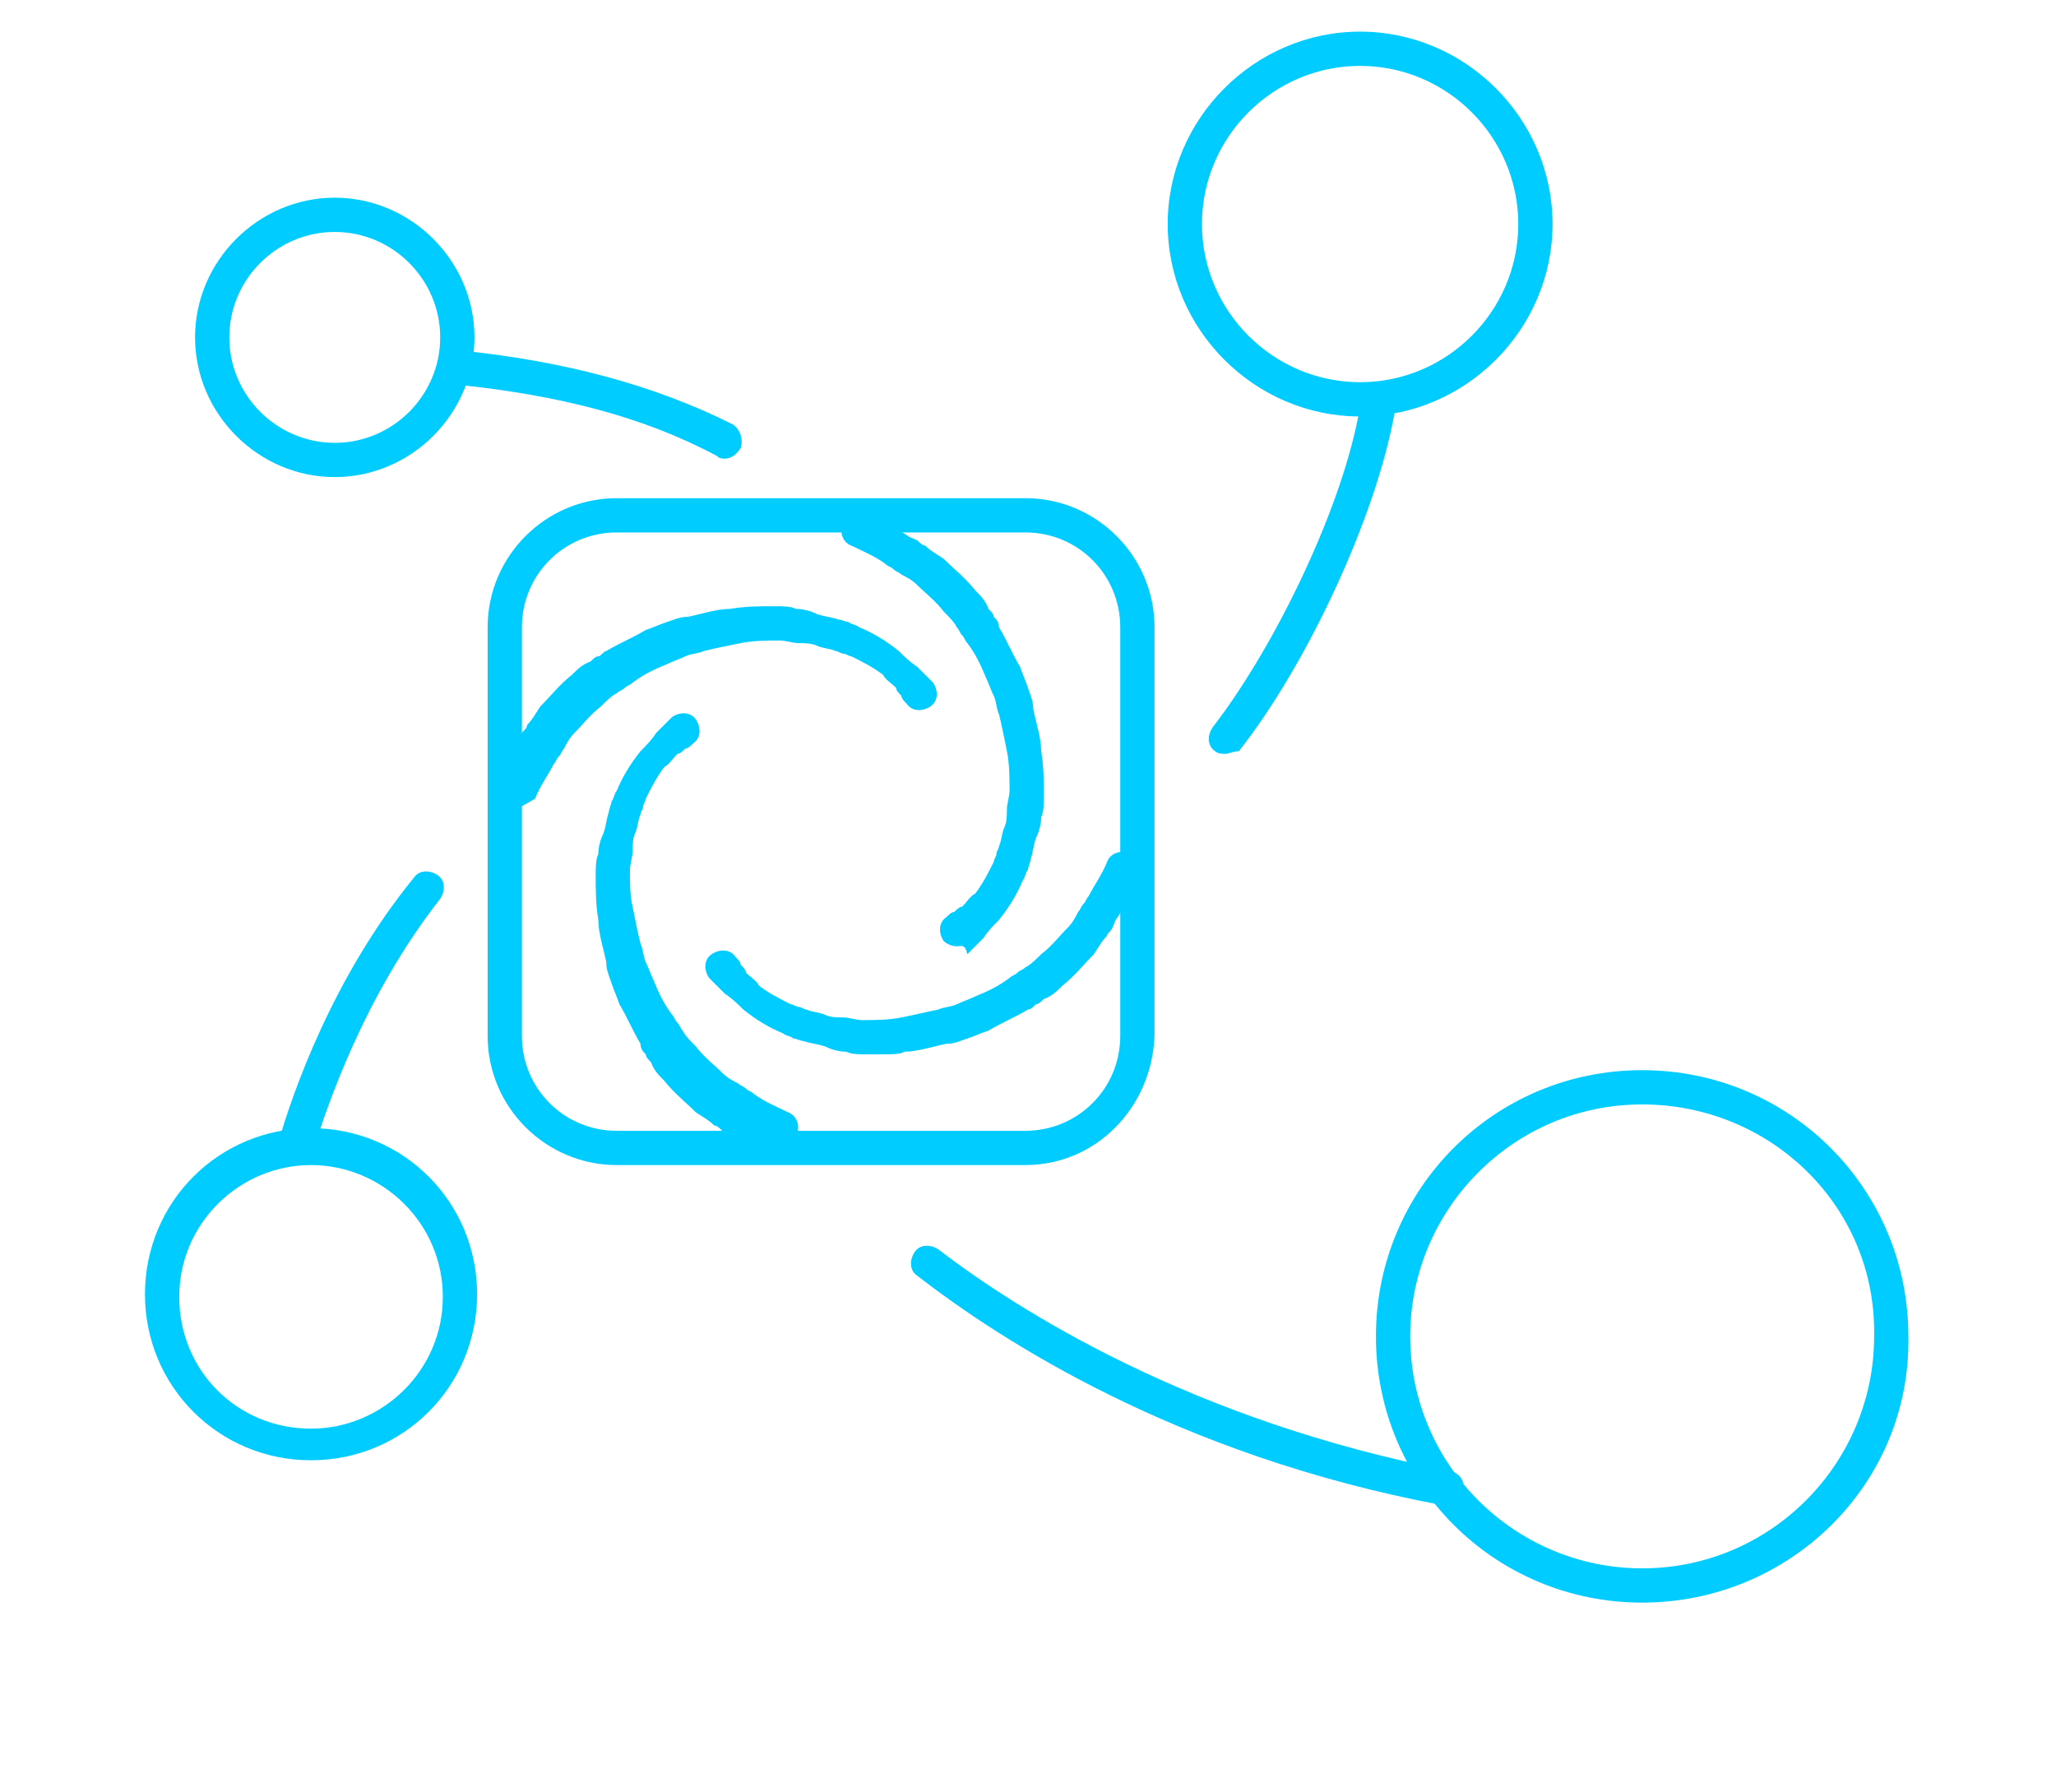 <?xml version="1.0" encoding="utf-8"?>
<!-- Generator: Adobe Illustrator 21.1.0, SVG Export Plug-In . SVG Version: 6.00 Build 0)  -->
<!DOCTYPE svg PUBLIC "-//W3C//DTD SVG 1.1//EN" "http://www.w3.org/Graphics/SVG/1.1/DTD/svg11.dtd">
<svg version="1.1" id="Слой_1" xmlns="http://www.w3.org/2000/svg" xmlns:xlink="http://www.w3.org/1999/xlink" x="0px" y="0px"
	 viewBox="0 0 78 68" enable-background="new 0 0 78 68" xml:space="preserve">
<g>
	<path fill="#00CCFF" d="M38.9,44.2H23.4c-2.7,0-4.9-2.2-4.9-4.9V23.8c0-2.7,2.2-4.9,4.9-4.9h15.5c2.7,0,4.9,2.2,4.9,4.9v15.5
		C43.7,42,41.6,44.2,38.9,44.2z M23.4,20.2c-2,0-3.6,1.6-3.6,3.6v15.5c0,2,1.6,3.6,3.6,3.6h15.5c2,0,3.6-1.6,3.6-3.6V23.8
		c0-2-1.6-3.6-3.6-3.6H23.4z"/>
	<path fill="#00CCFF" d="M29.6,44c-0.1,0-0.2,0-0.3-0.1c-0.5-0.2-1-0.5-1.5-0.8c-0.1-0.1-0.2-0.1-0.4-0.2c-0.1-0.1-0.2-0.2-0.3-0.2
		c-0.2-0.2-0.4-0.3-0.7-0.5c-0.4-0.4-0.8-0.7-1.2-1.2c-0.2-0.2-0.4-0.4-0.5-0.7c-0.1-0.1-0.2-0.2-0.2-0.3c-0.1-0.1-0.2-0.2-0.2-0.4
		c-0.3-0.5-0.5-1-0.8-1.5c-0.1-0.3-0.2-0.5-0.3-0.8c-0.1-0.3-0.2-0.5-0.2-0.8c-0.1-0.5-0.3-1.1-0.3-1.6c-0.1-0.6-0.1-1.1-0.1-1.7
		c0-0.3,0-0.6,0.1-0.8c0-0.3,0.1-0.6,0.2-0.8c0.1-0.3,0.1-0.5,0.2-0.8c0-0.1,0.1-0.3,0.1-0.4c0.1-0.1,0.1-0.3,0.2-0.4
		c0.2-0.5,0.5-1,0.9-1.5c0.2-0.2,0.4-0.4,0.6-0.7c0.1-0.1,0.2-0.2,0.3-0.3c0.1-0.1,0.2-0.2,0.3-0.3c0.3-0.2,0.7-0.2,0.9,0.1
		c0.2,0.3,0.2,0.7-0.1,0.9c-0.1,0.1-0.2,0.2-0.3,0.2c-0.1,0.1-0.2,0.2-0.3,0.2c-0.2,0.2-0.3,0.4-0.5,0.5c-0.3,0.4-0.5,0.8-0.7,1.2
		c0,0.1-0.1,0.2-0.1,0.3c0,0.1-0.1,0.2-0.1,0.3c-0.1,0.2-0.1,0.5-0.2,0.7c-0.1,0.2-0.1,0.5-0.1,0.7c0,0.2-0.1,0.5-0.1,0.7
		c0,0.5,0,1,0.1,1.4c0.1,0.5,0.2,1,0.3,1.4c0.1,0.2,0.1,0.5,0.2,0.7c0.1,0.2,0.2,0.5,0.3,0.7c0.2,0.5,0.4,0.9,0.7,1.3
		c0.1,0.1,0.1,0.2,0.2,0.3c0.1,0.1,0.1,0.2,0.2,0.3c0.1,0.2,0.3,0.4,0.5,0.6c0.3,0.4,0.7,0.7,1,1c0.2,0.2,0.4,0.3,0.6,0.4
		c0.1,0.1,0.2,0.1,0.3,0.2c0.1,0.1,0.2,0.1,0.3,0.2c0.4,0.3,0.9,0.5,1.3,0.7c0.3,0.1,0.5,0.5,0.3,0.9C30.1,43.8,29.9,44,29.6,44z"/>
	<path fill="#00CCFF" d="M33.4,40c-0.2,0-0.3,0-0.5,0c-0.3,0-0.6,0-0.8-0.1c-0.3,0-0.6-0.1-0.8-0.2c-0.3-0.1-0.5-0.1-0.8-0.2
		c-0.1,0-0.3-0.1-0.4-0.1c-0.1-0.1-0.3-0.1-0.4-0.2c-0.5-0.2-1-0.5-1.5-0.9c-0.2-0.2-0.4-0.4-0.7-0.6c-0.1-0.1-0.2-0.2-0.3-0.3
		c-0.1-0.1-0.2-0.2-0.3-0.3c-0.2-0.3-0.2-0.7,0.1-0.9c0.3-0.2,0.7-0.2,0.9,0.1c0.1,0.1,0.2,0.2,0.2,0.3c0.1,0.1,0.2,0.2,0.2,0.3
		c0.2,0.2,0.4,0.3,0.5,0.5c0.4,0.3,0.8,0.5,1.2,0.7c0.1,0,0.2,0.1,0.3,0.1c0.1,0,0.2,0.1,0.3,0.1c0.2,0.1,0.5,0.1,0.7,0.2
		c0.2,0.1,0.5,0.1,0.7,0.1c0.2,0,0.5,0.1,0.7,0.1c0.5,0,1,0,1.5-0.1c0.5-0.1,0.9-0.2,1.4-0.3c0.2-0.1,0.5-0.1,0.7-0.2
		c0.2-0.1,0.5-0.2,0.7-0.3c0.5-0.2,0.9-0.4,1.3-0.7c0.1-0.1,0.2-0.1,0.3-0.2c0.1-0.1,0.2-0.1,0.3-0.2c0.2-0.1,0.4-0.3,0.6-0.5
		c0.4-0.3,0.7-0.7,1-1c0.2-0.2,0.3-0.4,0.4-0.6c0.1-0.1,0.1-0.2,0.2-0.3s0.1-0.2,0.2-0.3c0.2-0.4,0.5-0.8,0.7-1.3
		c0.1-0.3,0.5-0.5,0.9-0.3c0.3,0.1,0.5,0.5,0.3,0.9c-0.2,0.5-0.5,1-0.8,1.5c-0.1,0.1-0.1,0.2-0.2,0.4s-0.2,0.2-0.2,0.3
		c-0.2,0.2-0.3,0.4-0.5,0.7c-0.4,0.4-0.7,0.8-1.2,1.2c-0.2,0.2-0.4,0.4-0.7,0.5c-0.1,0.1-0.2,0.2-0.3,0.2c-0.1,0.1-0.2,0.2-0.3,0.2
		c-0.5,0.3-1,0.5-1.5,0.8c-0.3,0.1-0.5,0.2-0.8,0.3c-0.3,0.1-0.5,0.2-0.8,0.2c-0.5,0.1-1.1,0.3-1.6,0.3C34.2,40,33.8,40,33.4,40z"/>
	<path fill="#00CCFF" d="M36.3,35.9c-0.2,0-0.4-0.1-0.5-0.2c-0.2-0.3-0.2-0.7,0.1-0.9c0.1-0.1,0.2-0.2,0.3-0.2
		c0.1-0.1,0.2-0.2,0.3-0.2c0.2-0.2,0.3-0.4,0.5-0.5c0.3-0.4,0.5-0.8,0.7-1.2c0-0.1,0.1-0.2,0.1-0.3c0-0.1,0.1-0.2,0.1-0.3
		c0.1-0.2,0.1-0.5,0.2-0.7c0.1-0.2,0.1-0.5,0.1-0.7c0-0.2,0.1-0.5,0.1-0.7c0-0.5,0-1-0.1-1.5c-0.1-0.5-0.2-1-0.3-1.4
		c-0.1-0.2-0.1-0.5-0.2-0.7c-0.1-0.2-0.2-0.5-0.3-0.7c-0.2-0.5-0.4-0.9-0.7-1.3c-0.1-0.1-0.1-0.2-0.2-0.3c-0.1-0.1-0.1-0.2-0.2-0.3
		c-0.1-0.2-0.3-0.4-0.5-0.6c-0.3-0.4-0.7-0.7-1-1c-0.2-0.2-0.4-0.3-0.6-0.4c-0.1-0.1-0.2-0.1-0.3-0.2c-0.1-0.1-0.2-0.1-0.3-0.2
		c-0.4-0.3-0.9-0.5-1.3-0.7c-0.3-0.1-0.5-0.5-0.3-0.9c0.1-0.3,0.5-0.5,0.9-0.3c0.5,0.2,1,0.5,1.5,0.8c0.1,0.1,0.2,0.1,0.4,0.2
		c0.1,0.1,0.2,0.2,0.3,0.2c0.2,0.2,0.4,0.3,0.7,0.5c0.4,0.4,0.8,0.7,1.2,1.2c0.2,0.2,0.4,0.4,0.5,0.7c0.1,0.1,0.2,0.2,0.2,0.3
		c0.1,0.1,0.2,0.2,0.2,0.4c0.3,0.5,0.5,1,0.8,1.5c0.1,0.3,0.2,0.5,0.3,0.8c0.1,0.3,0.2,0.5,0.2,0.8c0.1,0.5,0.3,1.1,0.3,1.6
		c0.1,0.6,0.1,1.1,0.1,1.7c0,0.3,0,0.6-0.1,0.8c0,0.3-0.1,0.6-0.2,0.8c-0.1,0.3-0.1,0.5-0.2,0.8c0,0.1-0.1,0.3-0.1,0.4
		c-0.1,0.1-0.1,0.3-0.2,0.4c-0.2,0.5-0.5,1-0.9,1.5c-0.2,0.2-0.4,0.4-0.6,0.7c-0.1,0.1-0.2,0.2-0.3,0.3c-0.1,0.1-0.2,0.2-0.3,0.3
		C36.6,35.8,36.5,35.9,36.3,35.9z"/>
	<path fill="#00CCFF" d="M19.4,30.7c-0.1,0-0.2,0-0.3-0.1c-0.3-0.1-0.5-0.5-0.3-0.9c0.2-0.5,0.5-1,0.8-1.5c0.1-0.1,0.1-0.2,0.2-0.4
		c0.1-0.1,0.2-0.2,0.2-0.3c0.2-0.2,0.3-0.4,0.5-0.7c0.4-0.4,0.7-0.8,1.2-1.2c0.2-0.2,0.4-0.4,0.7-0.5c0.1-0.1,0.2-0.2,0.3-0.2
		s0.2-0.2,0.3-0.2c0.5-0.3,1-0.5,1.5-0.8c0.3-0.1,0.5-0.2,0.8-0.3c0.3-0.1,0.5-0.2,0.8-0.2c0.5-0.1,1.1-0.3,1.6-0.3
		c0.6-0.1,1.1-0.1,1.7-0.1c0.3,0,0.6,0,0.8,0.1c0.3,0,0.6,0.1,0.8,0.2c0.3,0.1,0.5,0.1,0.8,0.2c0.1,0,0.3,0.1,0.4,0.1
		c0.1,0.1,0.3,0.1,0.4,0.2c0.5,0.2,1,0.5,1.5,0.9c0.2,0.2,0.4,0.4,0.7,0.6c0.1,0.1,0.2,0.2,0.3,0.3c0.1,0.1,0.2,0.2,0.3,0.3
		c0.2,0.3,0.2,0.7-0.1,0.9c-0.3,0.2-0.7,0.2-0.9-0.1c-0.1-0.1-0.2-0.2-0.2-0.3c-0.1-0.1-0.2-0.2-0.2-0.3c-0.2-0.2-0.4-0.3-0.5-0.5
		c-0.4-0.3-0.8-0.5-1.2-0.7c-0.1,0-0.2-0.1-0.3-0.1c-0.1,0-0.2-0.1-0.3-0.1c-0.2-0.1-0.5-0.1-0.7-0.2c-0.2-0.1-0.5-0.1-0.7-0.1
		c-0.2,0-0.5-0.1-0.7-0.1c-0.5,0-1,0-1.5,0.1c-0.5,0.1-1,0.2-1.4,0.3c-0.2,0.1-0.5,0.1-0.7,0.2c-0.2,0.1-0.5,0.2-0.7,0.3
		c-0.5,0.2-0.9,0.4-1.3,0.7c-0.1,0.1-0.2,0.1-0.3,0.2s-0.2,0.1-0.3,0.2c-0.2,0.1-0.4,0.3-0.6,0.5c-0.4,0.3-0.7,0.7-1,1
		c-0.2,0.2-0.3,0.4-0.4,0.6c-0.1,0.1-0.1,0.2-0.2,0.3c-0.1,0.1-0.1,0.2-0.2,0.3c-0.2,0.4-0.5,0.8-0.7,1.3
		C19.8,30.6,19.6,30.7,19.4,30.7z"/>
	<path fill="#00CCFF" d="M12.7,18.1c-2.9,0-5.3-2.4-5.3-5.3c0-2.9,2.4-5.3,5.3-5.3S18,9.9,18,12.8C18,15.7,15.6,18.1,12.7,18.1z
		 M12.7,8.8c-2.2,0-4,1.8-4,4c0,2.2,1.8,4,4,4s4-1.8,4-4C16.7,10.6,14.9,8.8,12.7,8.8z"/>
	<path fill="#00CCFF" d="M51.6,15.8c-4,0-7.3-3.3-7.3-7.3s3.3-7.3,7.3-7.3c4,0,7.3,3.3,7.3,7.3S55.6,15.8,51.6,15.8z M51.6,2.5
		c-3.3,0-6,2.7-6,6s2.7,6,6,6c3.3,0,6-2.7,6-6S54.9,2.5,51.6,2.5z"/>
	<path fill="#00CCFF" d="M62.3,60.8c-5.6,0-10.1-4.5-10.1-10.1c0-5.6,4.5-10.1,10.1-10.1c5.6,0,10.1,4.5,10.1,10.1
		C72.5,56.3,67.9,60.8,62.3,60.8z M62.3,41.9c-4.9,0-8.8,4-8.8,8.8c0,4.9,4,8.8,8.8,8.8c4.9,0,8.8-4,8.8-8.8
		C71.2,45.8,67.2,41.9,62.3,41.9z"/>
	<path fill="#00CCFF" d="M11.8,55.4c-3.5,0-6.3-2.8-6.3-6.3s2.8-6.3,6.3-6.3c3.5,0,6.3,2.8,6.3,6.3S15.3,55.4,11.8,55.4z M11.8,44.2
		c-2.7,0-5,2.2-5,5s2.2,5,5,5c2.7,0,5-2.2,5-5S14.5,44.2,11.8,44.2z"/>
	<path fill="#00CCFF" d="M54.8,57.1c0,0-0.1,0-0.1,0c-10.1-1.9-16.8-6.3-19.9-8.7c-0.3-0.2-0.3-0.6-0.1-0.9c0.2-0.3,0.6-0.3,0.9-0.1
		c3,2.3,9.6,6.5,19.4,8.4c0.4,0.1,0.6,0.4,0.5,0.8C55.3,56.9,55.1,57.1,54.8,57.1z"/>
	<path fill="#00CCFF" d="M11.2,44c-0.1,0-0.1,0-0.2,0c-0.3-0.1-0.5-0.5-0.4-0.8c0.5-1.7,2-6.1,5.1-9.9c0.2-0.3,0.6-0.3,0.9-0.1
		s0.3,0.6,0.1,0.9c-2.9,3.7-4.3,7.9-4.8,9.5C11.8,43.8,11.5,44,11.2,44z"/>
	<path fill="#00CCFF" d="M27.5,17.4c-0.1,0-0.2,0-0.3-0.1c-2.8-1.5-6-2.3-9.8-2.7c-0.4,0-0.6-0.3-0.6-0.7c0-0.4,0.4-0.6,0.7-0.6
		c3.9,0.4,7.3,1.3,10.3,2.8c0.3,0.2,0.4,0.6,0.3,0.9C27.9,17.3,27.7,17.4,27.5,17.4z"/>
	<path fill="#00CCFF" d="M46.5,28.6c-0.1,0-0.3,0-0.4-0.1c-0.3-0.2-0.3-0.6-0.1-0.9c2.4-3.1,5-8.5,5.6-12.2c0.1-0.4,0.4-0.6,0.8-0.5
		c0.4,0.1,0.6,0.4,0.5,0.8c-0.7,3.9-3.3,9.5-5.9,12.8C46.8,28.5,46.6,28.6,46.5,28.6z"/>
</g>
</svg>
